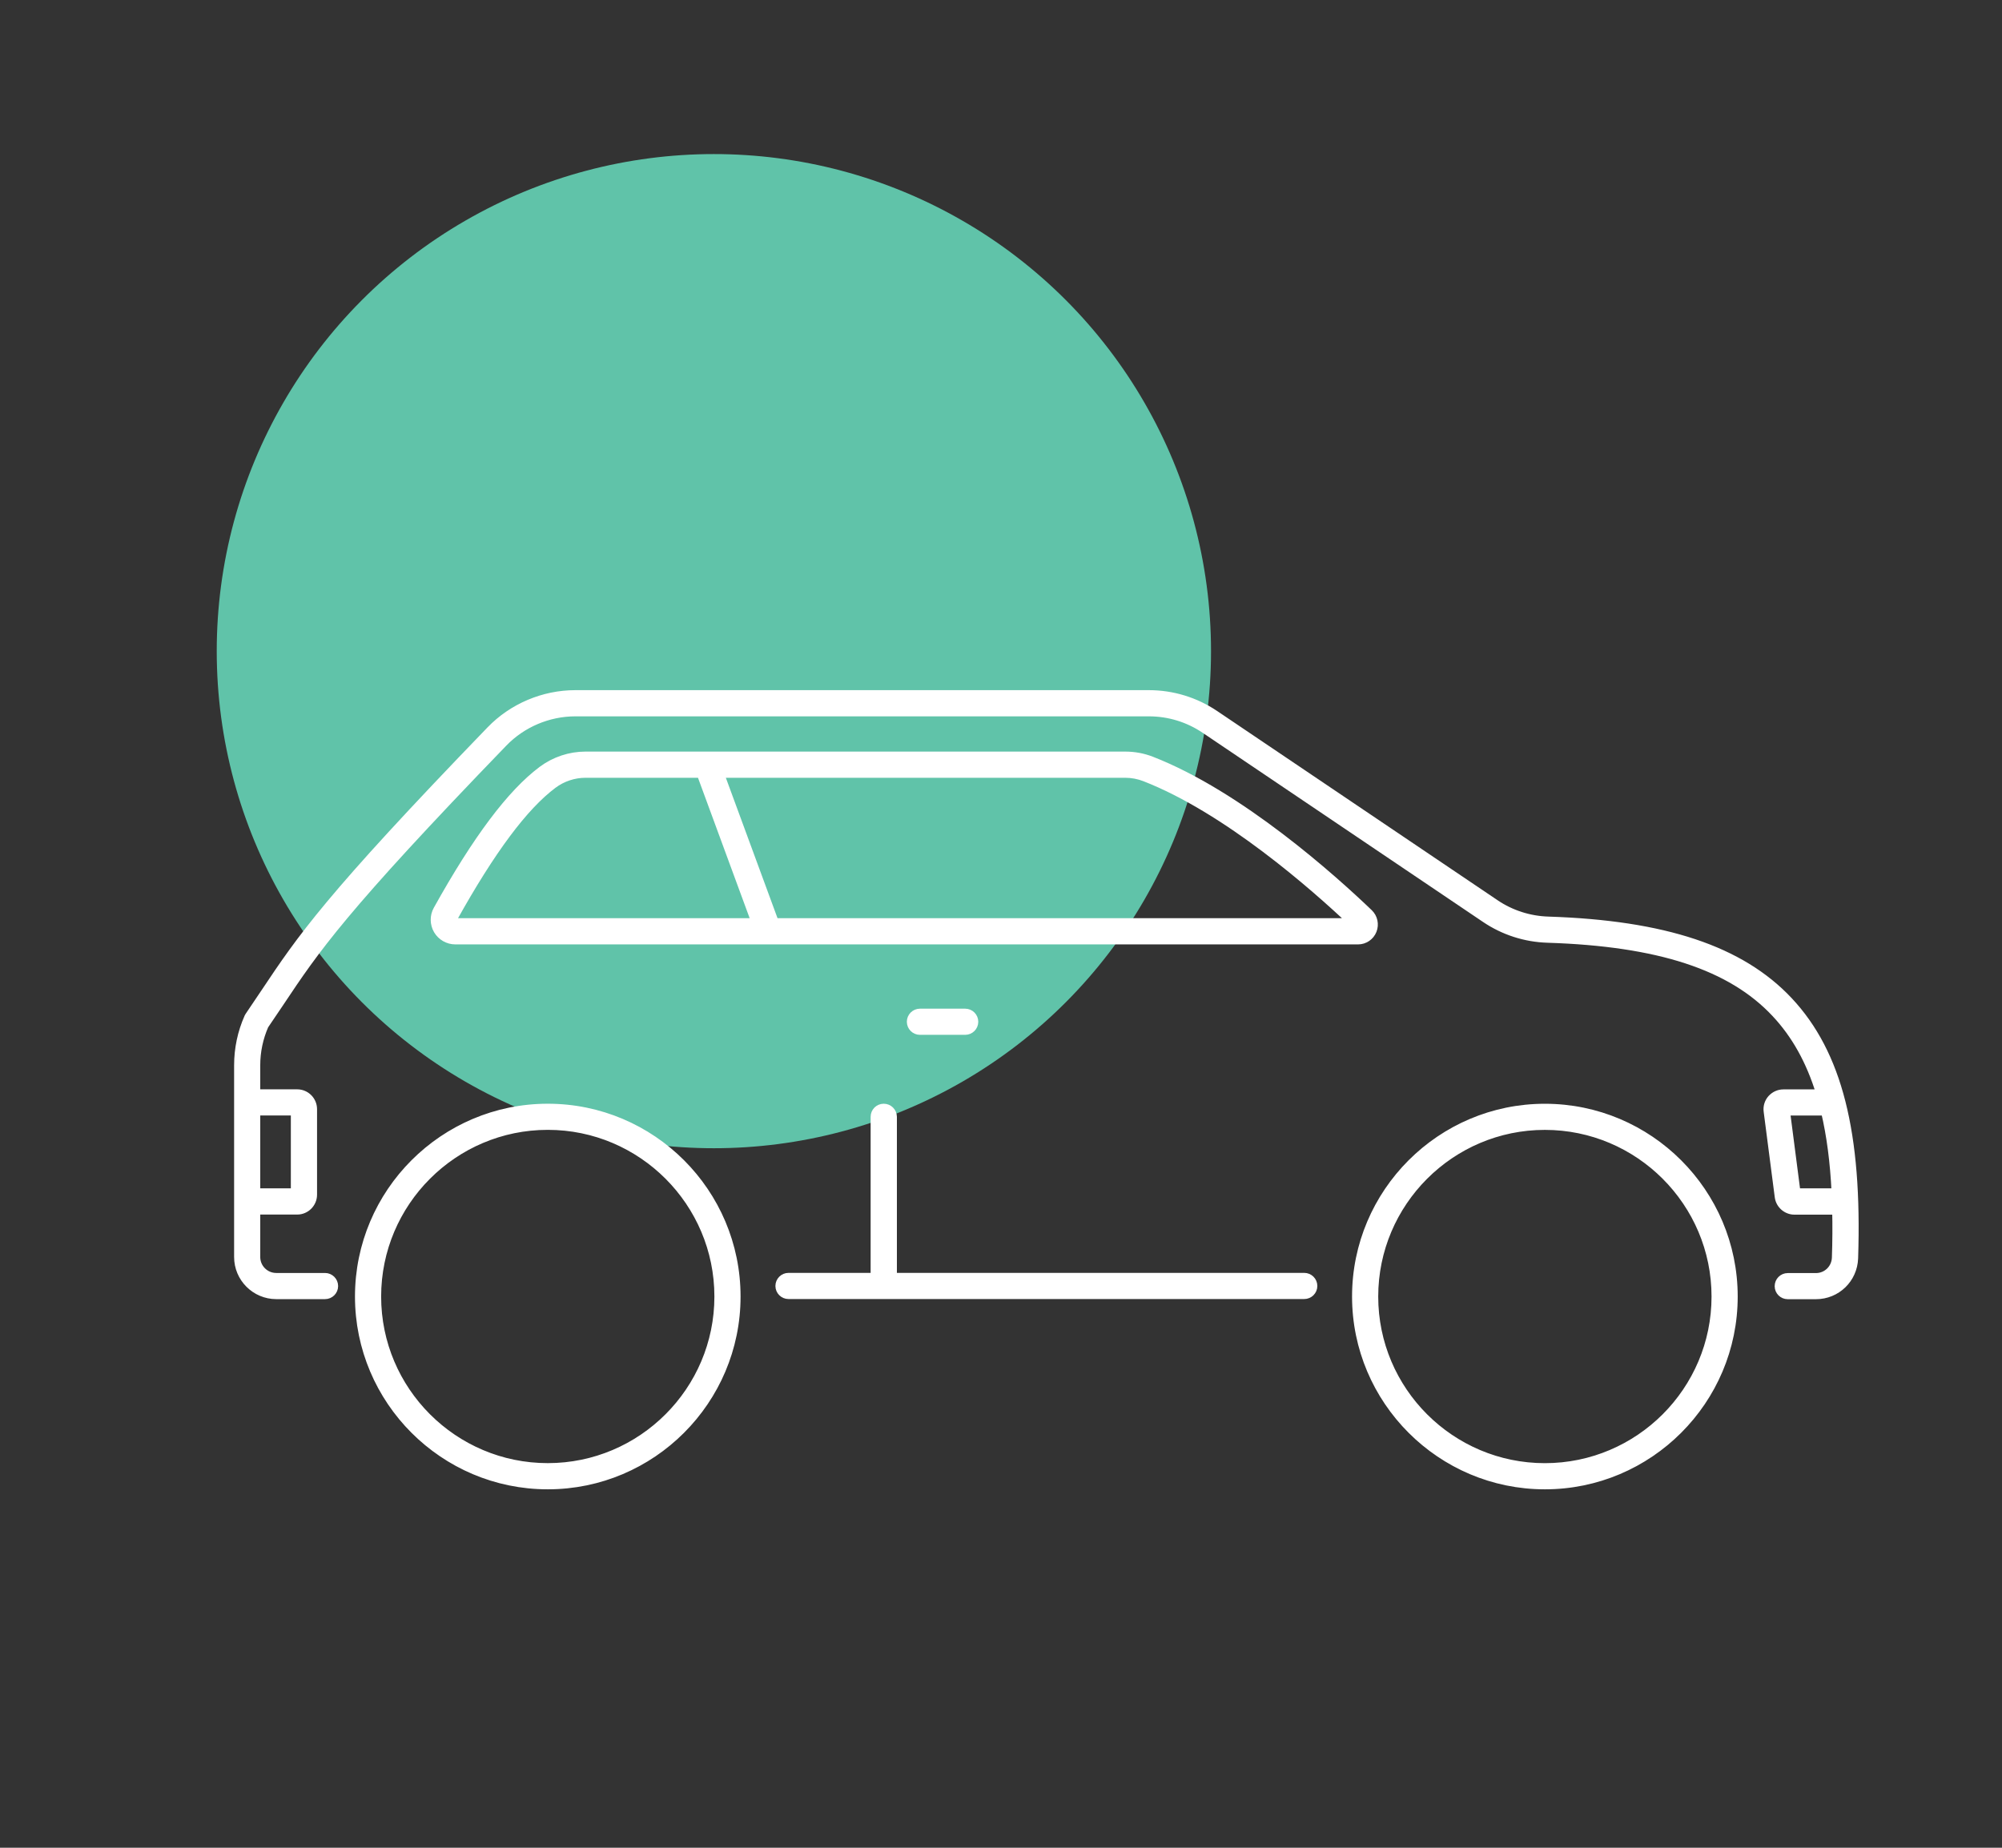 <?xml version="1.0" encoding="utf-8"?>
<!-- Generator: Adobe Illustrator 16.0.0, SVG Export Plug-In . SVG Version: 6.00 Build 0)  -->
<!DOCTYPE svg PUBLIC "-//W3C//DTD SVG 1.1//EN" "http://www.w3.org/Graphics/SVG/1.1/DTD/svg11.dtd">
<svg version="1.1" id="Calque_1" xmlns="http://www.w3.org/2000/svg" xmlns:xlink="http://www.w3.org/1999/xlink" x="0px" y="0px"
	 width="61.75px" height="57px" viewBox="0 0 61.75 57" enable-background="new 0 0 61.75 57" xml:space="preserve">
<rect x="0" y="0" width="61.75" height="57" fill="#333333" stroke="none"/>
<circle fill="#60C3A9" cx="22.019" cy="20.087" r="15.334"/>
<g>
	<path fill="#FFFFFF" d="M-23.667,82.661c-4.456,0-8.081-3.625-8.081-8.081s3.625-8.081,8.081-8.081s8.081,3.625,8.081,8.081
		S-19.21,82.661-23.667,82.661z M-23.667,67.846c-3.713,0-6.734,3.021-6.734,6.734s3.021,6.734,6.734,6.734s6.734-3.021,6.734-6.734
		S-19.954,67.846-23.667,67.846z"/>
	<path fill="#FFFFFF" d="M-23.667,92.764c-1.485,0-2.694-1.209-2.694-2.693v-8.36h1.348v8.36c0,0.742,0.604,1.347,1.347,1.347
		c0.741,0,1.347-0.604,1.347-1.347v-8.36h1.347v8.36C-20.973,91.555-22.181,92.764-23.667,92.764z"/>
	<path fill="#FFFFFF" d="M-45.89,71.887c-4.085,0-7.408-3.324-7.408-7.408s3.323-7.408,7.408-7.408c4.084,0,7.408,3.324,7.408,7.408
		S-41.806,71.887-45.89,71.887z M-45.89,58.418c-3.342,0-6.061,2.719-6.061,6.061s2.719,6.062,6.061,6.062
		c3.342,0,6.061-2.72,6.061-6.062S-42.548,58.418-45.89,58.418z"/>
	<rect x="-46.563" y="57.744" fill="#FFFFFF" width="1.347" height="6.734"/>
	<polygon fill="#FFFFFF" points="-41.604,69.717 -46.169,65.152 -52.625,65.152 -52.625,63.805 -45.611,63.805 -40.652,68.766 	"/>
	<path fill="#FFFFFF" d="M-25.686,86.702h-27.612c-1.486,0-2.694-1.208-2.694-2.694V63.805c0-1.484,1.208-2.693,2.694-2.693h1.234
		v1.348h-1.234c-0.743,0-1.347,0.604-1.347,1.348v20.202c0,0.743,0.604,1.349,1.347,1.349h27.612V86.702z"/>
	<path fill="#FFFFFF" d="M-20.973,67.451h-1.347v-3.646c0-0.742-0.605-1.347-1.347-1.347h-16.049v-1.347h16.049
		c1.485,0,2.693,1.207,2.693,2.693L-20.973,67.451L-20.973,67.451z"/>
	<rect x="-47.911" y="91.416" fill="#FFFFFF" width="18.856" height="1.348"/>
	
		<rect x="-43.51" y="85.68" transform="matrix(-0.897 -0.443 0.443 -0.897 -120.664 149.963)" fill="#FFFFFF" width="1.346" height="6.758"/>
	
		<rect x="-37.503" y="88.389" transform="matrix(-0.442 -0.897 0.897 -0.442 -129.096 97.843)" fill="#FFFFFF" width="6.757" height="1.347"/>
	<rect x="-52.625" y="94.109" fill="#FFFFFF" width="14.142" height="1.348"/>
	<rect x="-37.135" y="94.109" fill="#FFFFFF" width="1.347" height="1.348"/>
	<polygon fill="#FFFFFF" points="-51.951,82.661 -53.298,82.661 -53.298,84.008 -51.951,84.008 	"/>
	<polygon fill="#FFFFFF" points="-51.951,79.968 -53.298,79.968 -53.298,81.314 -51.951,81.314 	"/>
	<polygon fill="#FFFFFF" points="-51.951,77.273 -53.298,77.273 -53.298,78.621 -51.951,78.621 	"/>
	<rect x="-30.401" y="78.841" fill="#FFFFFF" width="1.347" height="5.167"/>
	<path fill="#FFFFFF" d="M-29.054,70.32h-1.347v-5.168c0-0.742,0.604-1.348,1.347-1.348h2.693c0.742,0,1.348,0.604,1.348,1.348
		v2.299h-1.348v-2.299h-2.693V70.32z"/>
	<path fill="#FFFFFF" d="M-33.095,84.008h-1.347V70.539h-2.693v13.469h-1.347V70.539c0-0.742,0.604-1.348,1.347-1.348h2.693
		c0.742,0,1.347,0.604,1.347,1.348V84.008z"/>
	<path fill="#FFFFFF" d="M-41.176,84.008h-1.347v-8.081h-2.694v8.081h-1.347v-8.081c0-0.741,0.604-1.347,1.347-1.347h2.694
		c0.742,0,1.347,0.604,1.347,1.347V84.008z"/>
	<polygon fill="#FFFFFF" points="-24.34,78.898 -27.917,75.322 -26.965,74.37 -24.34,76.995 -19.695,72.35 -18.743,73.303 	"/>
</g>
<g>
	<path fill="#FFFFFF" stroke="#FFFFFF" stroke-width="0.25" stroke-miterlimit="10" d="M83.659,150.336
		c0,0.168,0.138,0.307,0.307,0.307h14.906c0.169,0,0.306-0.139,0.306-0.307s-0.137-0.305-0.306-0.305H83.966
		C83.797,150.031,83.659,150.168,83.659,150.336z"/>
	<path fill="#FFFFFF" stroke="#FFFFFF" stroke-width="0.25" stroke-miterlimit="10" d="M67.521,149.787
		c0.756,0.422,1.455,0.488,2.267,0.564c0.224,0.021,0.456,0.043,0.705,0.073c0.169,0.021,0.319-0.098,0.341-0.266
		s-0.098-0.32-0.266-0.341c-0.256-0.032-0.494-0.055-0.723-0.075c-0.772-0.074-1.384-0.132-2.027-0.49
		c-0.838-0.469-1.424-1.369-1.594-1.828c-0.178-0.471-0.178-0.789,0-1.264c0.055-0.147,0.152-0.244,0.278-0.345h1.649
		c0.17,0,0.307-0.137,0.307-0.307c0-0.168-0.137-0.305-0.307-0.305h-1.045c0.029-0.053,0.061-0.104,0.084-0.166
		c0.217-0.582,0.053-2.131,0.018-2.436l-0.4-1.152l2.408,0.424c0.23,0.041,0.467,0.01,0.68-0.088
		c9.015-4.123,16.479-4.779,22.815-2.008l4.521,2.188c0.219,0.105,0.461,0.16,0.703,0.16h8.313c3.521,0,8.075,1.047,10.296,3.988
		c0.131,0.172,0.203,0.387,0.203,0.602v1.849c-0.091,0.758-0.896,1.317-2.107,1.463h-2.326c-0.17,0-0.307,0.137-0.307,0.305
		s0.137,0.307,0.307,0.307h2.361l0.018-0.002c1.531-0.178,2.552-0.953,2.664-2.022l0.002-1.896c0-0.349-0.115-0.691-0.325-0.972
		c-2.356-3.119-7.115-4.229-10.784-4.229h-8.313c-0.15,0-0.303-0.035-0.438-0.101l-4.531-2.192
		c-6.515-2.851-14.145-2.193-23.326,2.008c-0.1,0.045-0.209,0.061-0.318,0.041l-2.701-0.478c-0.152-0.026-0.311,0.031-0.41,0.147
		c-0.102,0.119-0.131,0.283-0.079,0.431l0.474,1.332c0.072,0.656,0.14,1.778,0.014,2.119c-0.07,0.188-0.208,0.291-0.383,0.424
		c-0.202,0.151-0.453,0.345-0.586,0.697c-0.228,0.608-0.228,1.084,0,1.69C65.861,148.201,66.532,149.236,67.521,149.787z"/>
	<path fill="#FFFFFF" stroke="#FFFFFF" stroke-width="0.25" stroke-miterlimit="10" d="M72.121,149.979
		c0,2.896,2.355,5.25,5.25,5.25s5.249-2.354,5.249-5.25c0-2.893-2.354-5.248-5.249-5.248S72.121,147.086,72.121,149.979z
		 M82.008,149.979c0,2.56-2.08,4.64-4.637,4.64c-2.559,0-4.639-2.08-4.639-4.64c0-2.557,2.08-4.637,4.639-4.637
		C79.928,145.342,82.008,147.422,82.008,149.979z"/>
	<path fill="#FFFFFF" stroke="#FFFFFF" stroke-width="0.25" stroke-miterlimit="10" d="M110.716,149.979
		c0-2.893-2.354-5.248-5.249-5.248s-5.249,2.355-5.249,5.248c0,2.896,2.354,5.25,5.249,5.25S110.716,152.873,110.716,149.979z
		 M100.83,149.979c0-2.557,2.08-4.637,4.637-4.637c2.559,0,4.639,2.08,4.639,4.637c0,2.56-2.08,4.64-4.639,4.64
		C102.91,154.617,100.83,152.537,100.83,149.979z"/>
	<path fill="#FFFFFF" stroke="#FFFFFF" stroke-width="0.25" stroke-miterlimit="10" d="M93.799,142.318
		c-0.771-0.525-3.423-2.264-5.203-2.601c-1.156-0.217-2.168-0.323-3.089-0.323c-1.604,0-2.948,0.332-4.226,1.043
		c-0.454,0.252-1.045,0.647-0.938,1.178c0.079,0.391,0.488,0.871,3.011,1.15l10.23,0.227h0.008c0.16,0,0.301-0.102,0.352-0.254
		C93.992,142.584,93.936,142.412,93.799,142.318z M83.395,142.156c-2.312-0.258-2.451-0.656-2.451-0.66
		c0-0.002,0.021-0.184,0.636-0.525c1.198-0.666,2.411-0.963,3.929-0.963c0.883,0,1.855,0.102,2.977,0.313
		c1.131,0.214,2.84,1.128,4.272,2.044L83.395,142.156z"/>
	<path fill="#FFFFFF" stroke="#FFFFFF" stroke-width="0.25" stroke-miterlimit="10" d="M96.975,145.871
		c-0.043-0.027-0.086-0.053-0.135-0.066c-0.058-0.02-0.064-0.018-0.095-0.024l-0.074-0.017l-0.598-0.127
		c-0.8-0.16-1.595-0.33-2.397-0.477c-0.802-0.15-1.601-0.309-2.404-0.443c0.777,0.242,1.563,0.459,2.348,0.686
		c0.781,0.229,1.57,0.435,2.357,0.648l0.59,0.154l0.074,0.02c0.008,0.004,0.02,0.006,0.03,0.01l-0.026,0.046l-0.613,1.057
		l-0.305,0.529c-0.016,0.028-0.019,0.022-0.024,0.03c-0.007,0.006-0.004,0.017-0.015,0.021c-0.017,0.008-0.031,0.021-0.03,0.019
		c0.02,0.006-0.048,0.016-0.097,0.02l-0.117-0.002l-1.221-0.008h-2.443l-2.442,0.02l-2.442,0.043l-1.222,0.031l-0.61,0.018
		c-0.045,0-0.113,0.006-0.141,0c-0.027-0.004-0.057,0.002-0.08-0.014c-0.058-0.012-0.088-0.057-0.121-0.094l-0.009-0.016
		c-0.392-0.621-0.782-1.242-1.187-1.857c-0.4-0.617-0.797-1.236-1.211-1.844c0.328,0.658,0.674,1.307,1.017,1.957
		c0.339,0.651,0.69,1.299,1.042,1.942l-0.01-0.016c0.072,0.135,0.181,0.256,0.32,0.309c0.067,0.037,0.142,0.044,0.215,0.054
		c0.074,0.01,0.108,0.004,0.166,0.008l0.609,0.012l1.221,0.025l2.443,0.026l2.443,0.003l2.441-0.017l1.223-0.019h0.076l0.037-0.002
		l0.057-0.002l0.019-0.002c0.052-0.01,0.087-0.006,0.198-0.049c0.102-0.033,0.163-0.086,0.229-0.141
		c0.058-0.051,0.119-0.146,0.146-0.189l0.289-0.539l0.57-1.08l0.035-0.067c0.037-0.087,0.021-0.031,0.047-0.134
		c0.025-0.139-0.01-0.235-0.064-0.326C97.083,145.98,97.018,145.9,96.975,145.871z M96.686,146.203c0.014-0.025,0.006-0.012,0,0.004
		C96.686,146.205,96.686,146.205,96.686,146.203z M96.688,146.238L96.688,146.238L96.688,146.238l0.002,0.002
		C96.688,146.238,96.688,146.238,96.688,146.238z M96.689,146.24c-0.002-0.002-0.002-0.002-0.002-0.002
		c0.006,0.002,0.008,0.002,0.004,0.002c0.004,0,0.002,0.004,0.002,0.002C96.693,146.244,96.689,146.242,96.689,146.24z"/>
</g>
<g>
	<path fill="#FFFFFF" stroke="#FFFFFF" stroke-width="0.25" stroke-miterlimit="10" d="M9.212,146.868
		c0,2.39,1.944,4.333,4.333,4.333c2.388,0,4.332-1.943,4.332-4.333s-1.944-4.332-4.332-4.332
		C11.156,142.536,9.212,144.479,9.212,146.868z M17.238,146.868c0,2.036-1.657,3.692-3.693,3.692c-2.037,0-3.693-1.656-3.693-3.692
		s1.657-3.692,3.693-3.692S17.238,144.832,17.238,146.868z"/>
	<path fill="#FFFFFF" stroke="#FFFFFF" stroke-width="0.25" stroke-miterlimit="10" d="M44.381,142.536
		c-2.389,0-4.332,1.942-4.332,4.332s1.943,4.333,4.332,4.333s4.332-1.943,4.332-4.333S46.77,142.536,44.381,142.536z
		 M44.381,150.563c-2.037,0-3.693-1.656-3.693-3.693c0-2.036,1.656-3.692,3.693-3.692c2.036,0,3.693,1.656,3.693,3.692
		C48.074,148.904,46.417,150.563,44.381,150.563z"/>
	<path fill="#FFFFFF" stroke="#FFFFFF" stroke-width="0.25" stroke-miterlimit="10" d="M50.122,146.475
		c-0.058,0.018-0.106,0.031-0.144,0.047c-0.166,0.061-0.25,0.244-0.189,0.408c0.047,0.131,0.17,0.211,0.3,0.211
		c0.036,0,0.074-0.007,0.11-0.021c0.029-0.011,0.066-0.022,0.111-0.036c0.442-0.137,1.623-0.5,1.598-1.98l-0.001-0.082
		c-0.009-1.602-0.201-3.771-1.065-5.017c-0.25-0.36-0.843-0.999-1.365-1.17l-5.885-1.929c-0.041-0.014-0.082-0.035-0.117-0.063
		c-1.233-0.946-2.314-1.778-3.266-2.511c-6.174-4.759-6.968-5.37-9.259-5.37H11.723c-0.499,0-0.983,0.142-1.402,0.405
		c-3.415,2.167-3.938,5.979-4.012,9.056c-0.003,0.154-0.06,0.211-0.554,0.558c-0.111,0.078-0.237,0.168-0.38,0.271
		c-0.24,0.174-0.385,0.458-0.389,0.759c-0.021,1.876,0.611,6.177,0.642,6.38c0.097,0.44,0.477,0.75,0.923,0.75h1.106
		c0.177,0,0.32-0.144,0.32-0.32c0-0.176-0.143-0.319-0.32-0.319H6.552c-0.144,0-0.267-0.103-0.295-0.226
		c-0.002-0.017-0.092-0.625-0.203-1.477h1.844c0.177,0,0.32-0.143,0.32-0.318s-0.143-0.319-0.32-0.319H5.974
		c-0.173-1.397-0.359-3.147-0.348-4.144c0.001-0.101,0.046-0.19,0.125-0.248c0.14-0.103,0.263-0.188,0.372-0.265
		c0.525-0.368,0.814-0.571,0.827-1.065c0.07-2.918,0.556-6.525,3.715-8.53c0.316-0.2,0.682-0.308,1.059-0.308H30.95
		c2.073,0,2.716,0.496,8.868,5.237c0.951,0.733,2.031,1.565,3.267,2.513c0.093,0.07,0.196,0.127,0.308,0.162l4.248,1.394
		c0.252,0.647,1.326,3.114,3.228,3.114c0.034,0,0.065-0.011,0.098-0.021c0.191,0.83,0.298,1.854,0.304,3.025v0.09
		C51.285,146.037,50.686,146.3,50.122,146.475z M48.455,139.173l0.822,0.271c0.303,0.099,0.791,0.566,1.039,0.927
		c0.185,0.264,0.343,0.603,0.475,1.004C49.652,141.314,48.846,139.989,48.455,139.173z"/>
	<path fill="#FFFFFF" stroke="#FFFFFF" stroke-width="0.25" stroke-miterlimit="10" d="M38.807,137.111
		c0.084-0.227,0.027-0.479-0.146-0.644c-2.027-1.929-6.91-5.636-8.262-5.636H13.417c-0.418,0-0.784,0.29-0.889,0.704l-1.216,4.772
		c-0.072,0.281-0.015,0.575,0.156,0.809c0.172,0.234,0.446,0.374,0.732,0.374h22.208h3.855
		C38.504,137.492,38.723,137.339,38.807,137.111z M30.398,131.473c0.523,0,2.038,0.914,3.691,2.104v3.277H22.822l-2.509-5.381
		H30.398L30.398,131.473z M12.201,136.854c-0.085,0-0.164-0.041-0.218-0.114c-0.056-0.075-0.075-0.177-0.051-0.271l1.217-4.771
		c0.033-0.133,0.143-0.223,0.269-0.223h3.937l2.509,5.379H12.201L12.201,136.854z M20.568,136.854l-2.509-5.381h1.548l2.509,5.381
		H20.568z M34.729,136.854v-2.811c1.233,0.918,2.482,1.939,3.406,2.811H34.729z"/>
	<path fill="#FFFFFF" stroke="#FFFFFF" stroke-width="0.25" stroke-miterlimit="10" d="M23.081,141.807
		c-0.177,0-0.32,0.145-0.32,0.319v4.374h-2.788c-0.176,0-0.319,0.145-0.319,0.32s0.143,0.318,0.319,0.318h3.042
		c0.022,0.006,0.042,0.014,0.066,0.014c0.023,0,0.044-0.008,0.066-0.014h14.805c0.177,0,0.319-0.143,0.319-0.318
		s-0.144-0.32-0.319-0.32H23.4v-4.374C23.4,141.95,23.258,141.807,23.081,141.807z"/>
	<path fill="#FFFFFF" stroke="#FFFFFF" stroke-width="0.25" stroke-miterlimit="10" d="M25.718,139.676
		c0.177,0,0.32-0.143,0.32-0.318s-0.143-0.32-0.32-0.32H24.12c-0.177,0-0.319,0.145-0.319,0.32s0.143,0.318,0.319,0.318H25.718z"/>
</g>
<g>
	<path fill="#FFFFFF" stroke="#FFFFFF" stroke-width="0.25" stroke-miterlimit="10" d="M8.521,39.951h1.504
		c0.154,0,0.279-0.125,0.279-0.278c0-0.154-0.125-0.279-0.279-0.279H8.521c-0.341,0-0.619-0.276-0.619-0.618v-1.434h1.265
		c0.27,0,0.487-0.221,0.487-0.487v-2.639c0-0.269-0.219-0.487-0.487-0.487H7.902v-0.867c0-0.427,0.088-0.842,0.258-1.231
		c0.168-0.248,0.322-0.478,0.471-0.697c1.107-1.66,1.908-2.857,6.896-8.02c0.578-0.599,1.388-0.941,2.219-0.941h17.689
		c0.617,0,1.215,0.182,1.727,0.527l8.652,5.838c0.567,0.383,1.231,0.598,1.92,0.619c3.43,0.109,5.664,0.84,7.03,2.301
		c0.613,0.653,1.068,1.463,1.377,2.473h-1.135c-0.142,0-0.272,0.062-0.366,0.166c-0.093,0.104-0.136,0.246-0.117,0.384l0.342,2.639
		c0.031,0.242,0.24,0.425,0.483,0.425h1.289c0.011,0.46,0.009,0.942-0.009,1.454c-0.012,0.335-0.282,0.598-0.618,0.598h-0.869
		c-0.153,0-0.278,0.125-0.278,0.279s0.125,0.277,0.278,0.277h0.869c0.638,0,1.154-0.498,1.177-1.137
		c0.127-3.867-0.492-6.314-2.015-7.939c-1.478-1.574-3.835-2.361-7.422-2.477c-0.582-0.019-1.146-0.2-1.626-0.524l-8.651-5.838
		c-0.604-0.407-1.31-0.623-2.038-0.623H17.746c-0.982,0-1.938,0.405-2.619,1.111c-5.024,5.199-5.836,6.414-6.961,8.098
		c-0.15,0.226-0.309,0.459-0.481,0.714L7.66,31.381c-0.209,0.47-0.314,0.969-0.314,1.482v1.146v3.055v1.712
		C7.345,39.422,7.873,39.951,8.521,39.951z M55.41,36.783l-0.323-2.496h1.205c0.174,0.73,0.282,1.56,0.327,2.496H55.41z
		 M9.096,34.285v2.498H7.902v-2.498H9.096z"/>
	<path fill="#FFFFFF" stroke="#FFFFFF" stroke-width="0.25" stroke-miterlimit="10" d="M47.65,45.818
		c3.211,0,5.823-2.611,5.823-5.822s-2.612-5.822-5.823-5.822c-3.209,0-5.822,2.611-5.822,5.822
		C41.828,43.205,44.441,45.818,47.65,45.818z M47.65,34.73c2.903,0,5.266,2.362,5.266,5.266c0,2.902-2.361,5.265-5.266,5.265
		c-2.901,0-5.265-2.36-5.265-5.265C42.386,37.093,44.748,34.73,47.65,34.73z"/>
	<path fill="#FFFFFF" stroke="#FFFFFF" stroke-width="0.25" stroke-miterlimit="10" d="M11.074,39.996
		c0,3.209,2.61,5.822,5.822,5.822c3.211,0,5.821-2.613,5.821-5.822c0-3.211-2.61-5.823-5.821-5.823
		C13.685,34.173,11.074,36.785,11.074,39.996z M22.16,39.996c0,2.901-2.361,5.264-5.264,5.264c-2.904,0-5.265-2.361-5.265-5.264
		c0-2.903,2.36-5.267,5.265-5.267C19.799,34.729,22.16,37.093,22.16,39.996z"/>
	<path fill="#FFFFFF" stroke="#FFFFFF" stroke-width="0.25" stroke-miterlimit="10" d="M42.339,28.701
		c0.073-0.186,0.028-0.395-0.115-0.533c-1.108-1.063-3.983-3.645-6.708-4.707c-0.259-0.101-0.531-0.151-0.813-0.151H18.06
		c-0.479,0-0.95,0.157-1.334,0.442c-0.963,0.718-2.022,2.129-3.237,4.313c-0.109,0.196-0.105,0.437,0.008,0.63
		c0.113,0.192,0.322,0.313,0.547,0.313h9.656h18.188C42.087,29.008,42.265,28.887,42.339,28.701z M14.043,28.45
		c-0.027,0-0.053-0.015-0.066-0.037c-0.013-0.023-0.014-0.051,0-0.075c1.176-2.114,2.186-3.468,3.084-4.138
		c0.286-0.214,0.641-0.332,1-0.332h3.555l1.686,4.582H14.043z M23.895,28.45l-1.686-4.582h12.494c0.211,0,0.416,0.039,0.609,0.114
		c2.533,0.987,5.231,3.366,6.396,4.468H23.895z"/>
	<path fill="#FFFFFF" stroke="#FFFFFF" stroke-width="0.25" stroke-miterlimit="10" d="M27.258,34.173
		c-0.154,0-0.279,0.124-0.279,0.278v4.94H24.32c-0.153,0-0.278,0.125-0.278,0.279c0,0.153,0.125,0.278,0.278,0.278h2.938h12.97
		c0.154,0,0.279-0.125,0.279-0.278c0-0.154-0.125-0.279-0.279-0.279H27.539v-4.94C27.537,34.297,27.412,34.173,27.258,34.173z"/>
	<path fill="#FFFFFF" stroke="#FFFFFF" stroke-width="0.25" stroke-miterlimit="10" d="M29.77,31.798
		c0.154,0,0.279-0.125,0.279-0.279c0-0.153-0.125-0.278-0.279-0.278h-1.395c-0.154,0-0.279,0.125-0.279,0.278
		c0,0.154,0.125,0.279,0.279,0.279H29.77z"/>
</g>
<g>
	<path fill="#FFFFFF" stroke="#FFFFFF" stroke-width="0.25" stroke-miterlimit="10" d="M71.74,114.46H53.989v-5.029
		c0-0.153-0.125-0.278-0.279-0.278c-0.153,0-0.278,0.125-0.278,0.278v5.029h-1.625c-0.153,0-0.278,0.125-0.278,0.281
		c0,0.154,0.125,0.279,0.278,0.279h1.903h18.03c0.154,0,0.279-0.125,0.279-0.279C72.02,114.585,71.895,114.46,71.74,114.46z"/>
	<path fill="#FFFFFF" stroke="#FFFFFF" stroke-width="0.25" stroke-miterlimit="10" d="M85.135,106.081
		c-2.051-1.434-5.858-2.885-8.865-2.76c-0.037,0-0.07-0.008-0.088-0.025c-4.274-4.287-8.603-7.838-18.279-7.839l0,0
		c-8.078,0-11.691,3.606-15.186,7.095c-0.677,0.676-1.375,1.375-2.088,2.021c-0.035,0.032-0.078,0.059-0.123,0.073
		c-0.484,0.158-1.671,0.572-2.25,0.966c-0.205,0.137-0.396,0.288-0.574,0.45c-0.004,0.002-0.006,0.004-0.008,0.007
		c-1.38,1.25-2.008,3.182-1.691,5.315c0.264,1.785,1.144,3.203,2.189,3.525c0.146,0.045,0.305-0.035,0.35-0.184
		c0.047-0.148-0.036-0.306-0.184-0.351c-0.818-0.254-1.578-1.547-1.804-3.073c-0.053-0.355-0.074-0.703-0.069-1.046
		c0.971-0.393,2.229-1.569,1.692-3.868c0.131-0.111,0.267-0.218,0.41-0.314c0.536-0.363,1.753-0.779,2.112-0.898
		c0.121-0.039,0.23-0.104,0.324-0.188c0.721-0.654,1.426-1.357,2.106-2.037c3.413-3.409,6.942-6.933,14.79-6.933
		c9.464,0.002,13.697,3.477,17.885,7.674c0.128,0.13,0.313,0.199,0.506,0.189c2.625-0.113,6.094,1.107,8.161,2.418
		c-0.16,0.525-0.183,1.322,0.22,2.082c0.293,0.551,0.926,1.283,2.282,1.654c0.172,1.082,0.138,2.586-0.687,4.295
		c-0.037,0.08-0.119,0.131-0.207,0.131h-0.82c-0.154,0-0.279,0.125-0.279,0.281c0,0.154,0.125,0.279,0.279,0.279h0.82
		c0.302,0,0.58-0.176,0.711-0.449c1.031-2.145,0.91-3.998,0.625-5.178C87.073,108.05,86.27,106.872,85.135,106.081z M36.504,109.616
		c0.122-1.066,0.528-2.018,1.182-2.762C37.95,108.538,37.059,109.308,36.504,109.616z M85.166,108.118
		c-0.279-0.529-0.304-1.076-0.223-1.48c0.92,0.687,1.581,1.66,1.877,2.771C86.036,109.14,85.479,108.708,85.166,108.118z"/>
	<path fill="#FFFFFF" stroke="#FFFFFF" stroke-width="0.25" stroke-miterlimit="10" d="M44.84,109.485
		c-2.9,0-5.259,2.359-5.259,5.26c0,2.898,2.356,5.258,5.259,5.258c2.898,0,5.258-2.359,5.258-5.258
		C50.096,111.845,47.738,109.485,44.84,109.485z M44.84,119.444c-2.593,0-4.699-2.107-4.699-4.699s2.106-4.701,4.699-4.701
		c2.59,0,4.698,2.109,4.698,4.701S47.43,119.444,44.84,119.444z"/>
	<path fill="#FFFFFF" stroke="#FFFFFF" stroke-width="0.25" stroke-miterlimit="10" d="M78.708,109.485
		c-2.899,0-5.259,2.359-5.259,5.26c0,2.898,2.359,5.258,5.259,5.258c2.9,0,5.259-2.359,5.259-5.258
		C83.967,111.845,81.607,109.485,78.708,109.485z M78.708,119.444c-2.592,0-4.698-2.107-4.698-4.699s2.106-4.701,4.698-4.701
		c2.591,0,4.699,2.109,4.699,4.701S81.299,119.444,78.708,119.444z"/>
	<path fill="#FFFFFF" stroke="#FFFFFF" stroke-width="0.25" stroke-miterlimit="10" d="M73.656,104.292
		c0.104-0.195,0.088-0.43-0.039-0.611c-1.029-1.479-5.193-6.315-15.502-6.336h-0.044c-1.511,0-2.874,0.157-4.108,0.42
		c-0.029,0.004-0.058,0.006-0.082,0.018c-0.479,0.104-0.941,0.224-1.383,0.357c-0.015,0.004-0.029,0.008-0.043,0.015
		c-4.686,1.444-7.113,4.42-7.883,5.526c-0.126,0.183-0.141,0.416-0.038,0.613c0.103,0.195,0.304,0.316,0.524,0.316h7.517h1.414
		h19.144C73.352,104.61,73.555,104.489,73.656,104.292z M45.029,104.034c-0.006-0.012-0.005-0.025,0.002-0.033
		c0.72-1.039,2.961-3.783,7.266-5.21v5.261h-7.238C45.047,104.052,45.035,104.044,45.029,104.034z M52.854,98.617
		c0.277-0.08,0.563-0.155,0.855-0.226v5.66h-0.855V98.617z M73.133,104.052H54.27v-5.779c1.148-0.231,2.412-0.369,3.803-0.369h0.043
		c10.037,0.02,14.053,4.673,15.045,6.097c0.007,0.011,0.008,0.022,0.002,0.035C73.155,104.044,73.143,104.052,73.133,104.052z"/>
	<path fill="#FFFFFF" stroke="#FFFFFF" stroke-width="0.25" stroke-miterlimit="10" d="M56.924,107.126
		c0.154,0,0.279-0.125,0.279-0.279c0-0.153-0.125-0.281-0.279-0.281h-2.025c-0.154,0-0.279,0.128-0.279,0.281
		c0,0.154,0.125,0.279,0.279,0.279H56.924z"/>
</g>
<g>
	<line fill="none" stroke="#FFFFFF" stroke-miterlimit="10" x1="87.657" y1="53.234" x2="89.779" y2="46.861"/>
	<line fill="none" stroke="#FFFFFF" stroke-miterlimit="10" x1="87.657" y1="53.234" x2="84.471" y2="53.234"/>
	<path fill="none" stroke="#FFFFFF" stroke-miterlimit="10" d="M83.409,54.295c0-0.586,0.474-1.061,1.062-1.061"/>
	<path fill="none" stroke="#FFFFFF" stroke-miterlimit="10" d="M83.409,55.357c0,1.174,0.948,2.123,2.123,2.123"/>
	<line fill="none" stroke="#FFFFFF" stroke-miterlimit="10" x1="83.409" y1="54.295" x2="83.409" y2="55.357"/>
	<path fill="none" stroke="#FFFFFF" stroke-miterlimit="10" d="M83.409,71.287c0,0.587,0.474,1.063,1.062,1.063"/>
	<path fill="none" stroke="#FFFFFF" stroke-miterlimit="10" d="M89.779,71.287c0,0.587-0.473,1.063-1.061,1.063"/>
	<line fill="none" stroke="#FFFFFF" stroke-miterlimit="10" x1="84.471" y1="72.35" x2="88.721" y2="72.35"/>
	<line fill="none" stroke="#FFFFFF" stroke-miterlimit="10" x1="83.409" y1="63.854" x2="83.409" y2="71.287"/>
	<path fill="none" stroke="#FFFFFF" stroke-miterlimit="10" d="M83.409,63.854c0-3.521,2.123-6.371,2.123-6.371"/>
	<line fill="none" stroke="#FFFFFF" stroke-miterlimit="10" x1="89.779" y1="71.287" x2="89.779" y2="68.102"/>
	<line fill="none" stroke="#FFFFFF" stroke-miterlimit="10" x1="97.215" y1="68.102" x2="89.779" y2="68.102"/>
	<path fill="none" stroke="#FFFFFF" stroke-miterlimit="10" d="M99.34,65.977c0,1.176-0.949,2.125-2.125,2.125"/>
	<line fill="none" stroke="#FFFFFF" stroke-miterlimit="10" x1="99.34" y1="60.667" x2="99.34" y2="65.977"/>
	<line fill="none" stroke="#FFFFFF" stroke-miterlimit="10" x1="97.745" y1="60.667" x2="100.934" y2="60.667"/>
	<path fill="none" stroke="#FFFFFF" stroke-miterlimit="10" d="M95.622,58.544c0,1.175,0.951,2.123,2.123,2.123"/>
	<path fill="none" stroke="#FFFFFF" stroke-miterlimit="10" d="M103.057,58.544c0,1.175-0.949,2.123-2.123,2.123"/>
	<line fill="none" stroke="#FFFFFF" stroke-miterlimit="10" x1="95.622" y1="54.295" x2="103.057" y2="54.295"/>
	<line fill="none" stroke="#FFFFFF" stroke-miterlimit="10" x1="103.057" y1="58.544" x2="103.057" y2="54.295"/>
	<line fill="none" stroke="#FFFFFF" stroke-miterlimit="10" x1="95.622" y1="58.544" x2="95.622" y2="54.295"/>
	<line fill="none" stroke="#FFFFFF" stroke-miterlimit="10" x1="97.215" y1="50.048" x2="97.215" y2="54.295"/>
	<line fill="none" stroke="#FFFFFF" stroke-miterlimit="10" x1="101.463" y1="50.048" x2="101.463" y2="54.295"/>
	<path fill="none" stroke="#FFFFFF" stroke-miterlimit="10" d="M89.779,46.861c2.125-2.123,8.498-2.123,9.561-2.123"/>
	<line fill="none" stroke="#FFFFFF" stroke-miterlimit="10" x1="111.021" y1="53.234" x2="108.896" y2="46.861"/>
	<line fill="none" stroke="#FFFFFF" stroke-miterlimit="10" x1="111.021" y1="53.234" x2="114.208" y2="53.234"/>
	<path fill="none" stroke="#FFFFFF" stroke-miterlimit="10" d="M115.27,54.295c0-0.586-0.475-1.061-1.062-1.061"/>
	<path fill="none" stroke="#FFFFFF" stroke-miterlimit="10" d="M115.27,55.357c0,1.174-0.949,2.123-2.123,2.123"/>
	<line fill="none" stroke="#FFFFFF" stroke-miterlimit="10" x1="115.27" y1="54.295" x2="115.27" y2="55.357"/>
	<path fill="none" stroke="#FFFFFF" stroke-miterlimit="10" d="M115.27,71.287c0,0.587-0.475,1.063-1.062,1.063"/>
	<path fill="none" stroke="#FFFFFF" stroke-miterlimit="10" d="M108.896,71.287c0,0.587,0.477,1.063,1.063,1.063"/>
	<line fill="none" stroke="#FFFFFF" stroke-miterlimit="10" x1="114.208" y1="72.35" x2="109.96" y2="72.35"/>
	<line fill="none" stroke="#FFFFFF" stroke-miterlimit="10" x1="115.27" y1="63.854" x2="115.27" y2="71.287"/>
	<path fill="none" stroke="#FFFFFF" stroke-miterlimit="10" d="M115.27,63.854c0-3.521-2.123-6.371-2.123-6.371"/>
	<line fill="none" stroke="#FFFFFF" stroke-miterlimit="10" x1="108.896" y1="71.287" x2="108.896" y2="68.102"/>
	<line fill="none" stroke="#FFFFFF" stroke-miterlimit="10" x1="102.525" y1="68.102" x2="108.896" y2="68.102"/>
	<path fill="none" stroke="#FFFFFF" stroke-miterlimit="10" d="M108.896,46.861c-2.125-2.123-8.494-2.123-9.558-2.123"/>
</g>
<g>
	<circle fill="none" stroke="#FFFFFF" stroke-miterlimit="10" cx="-67.661" cy="37.144" r="3.528"/>
	<path fill="none" stroke="#FFFFFF" stroke-miterlimit="10" d="M-60.605,34.793c0,1.299-1.052,2.352-2.353,2.352"/>
	<line fill="none" stroke="#FFFFFF" stroke-miterlimit="10" x1="-93.532" y1="37.143" x2="-92.356" y2="37.143"/>
	<line fill="none" stroke="#FFFFFF" stroke-miterlimit="10" x1="-64.133" y1="37.143" x2="-62.956" y2="37.143"/>
	<circle fill="none" stroke="#FFFFFF" stroke-miterlimit="10" cx="-88.828" cy="37.144" r="3.528"/>
	<line fill="none" stroke="#FFFFFF" stroke-miterlimit="10" x1="-85.3" y1="37.143" x2="-71.189" y2="37.143"/>
	<path fill="none" stroke="#FFFFFF" stroke-miterlimit="10" d="M-95.884,34.793c0,1.299,1.053,2.352,2.352,2.352"/>
	<line fill="none" stroke="#FFFFFF" stroke-miterlimit="10" x1="-95.884" y1="32.439" x2="-95.884" y2="34.793"/>
	<line fill="none" stroke="#FFFFFF" stroke-miterlimit="10" x1="-60.605" y1="34.793" x2="-60.605" y2="30.09"/>
	<line fill="none" stroke="#FFFFFF" stroke-miterlimit="10" x1="-62.956" y1="27.737" x2="-60.605" y2="30.09"/>
	<line fill="none" stroke="#FFFFFF" stroke-miterlimit="10" x1="-64.133" y1="23.034" x2="-62.956" y2="27.737"/>
	<path fill="none" stroke="#FFFFFF" stroke-miterlimit="10" d="M-67.659,20.68c0.524,0,0.524,0,1.174,0"/>
	<path fill="none" stroke="#FFFFFF" stroke-miterlimit="10" d="M-95.884,32.439c0-1.176,0-1.176,9.408-4.703"/>
	<line fill="none" stroke="#FFFFFF" stroke-miterlimit="10" x1="-86.476" y1="27.737" x2="-81.771" y2="23.034"/>
	<path fill="none" stroke="#FFFFFF" stroke-miterlimit="10" d="M-81.771,23.034c1.469-1.381,2.104-2.354,4.702-2.354"/>
	<line fill="none" stroke="#FFFFFF" stroke-miterlimit="10" x1="-77.069" y1="20.68" x2="-73.54" y2="20.68"/>
	<line fill="none" stroke="#FFFFFF" stroke-miterlimit="10" x1="-84.124" y1="13.625" x2="-73.54" y2="13.625"/>
	<line fill="none" stroke="#FFFFFF" stroke-miterlimit="10" x1="-84.124" y1="14.802" x2="-84.124" y2="12.45"/>
	<path fill="none" stroke="#FFFFFF" stroke-miterlimit="10" d="M-86.476,17.154c1.299,0,2.352-1.051,2.352-2.352"/>
	<path fill="none" stroke="#FFFFFF" stroke-miterlimit="10" d="M-86.476,10.098c1.299,0,2.352,1.051,2.352,2.352"/>
	<line fill="none" stroke="#FFFFFF" stroke-miterlimit="10" x1="-91.18" y1="17.154" x2="-91.18" y2="10.098"/>
	<line fill="none" stroke="#FFFFFF" stroke-miterlimit="10" x1="-86.476" y1="10.098" x2="-91.18" y2="10.098"/>
	<line fill="none" stroke="#FFFFFF" stroke-miterlimit="10" x1="-86.476" y1="17.154" x2="-91.18" y2="17.154"/>
	<line fill="none" stroke="#FFFFFF" stroke-miterlimit="10" x1="-95.884" y1="15.978" x2="-91.18" y2="15.978"/>
	<line fill="none" stroke="#FFFFFF" stroke-miterlimit="10" x1="-95.884" y1="11.275" x2="-91.18" y2="11.275"/>
	<path fill="none" stroke="#FFFFFF" stroke-miterlimit="10" d="M-71.189,15.978c0-1.3-1.052-2.352-2.351-2.352"/>
	<line fill="none" stroke="#FFFFFF" stroke-miterlimit="10" x1="-71.189" y1="15.978" x2="-71.189" y2="18.331"/>
	<path fill="none" stroke="#FFFFFF" stroke-miterlimit="10" d="M-71.189,18.331c0,1.301-1.052,2.352-2.351,2.352"/>
	<path fill="none" stroke="#FFFFFF" stroke-miterlimit="10" d="M-64.133,23.034c-0.348-1.328-1.053-2.354-2.353-2.354"/>
</g>
</svg>
